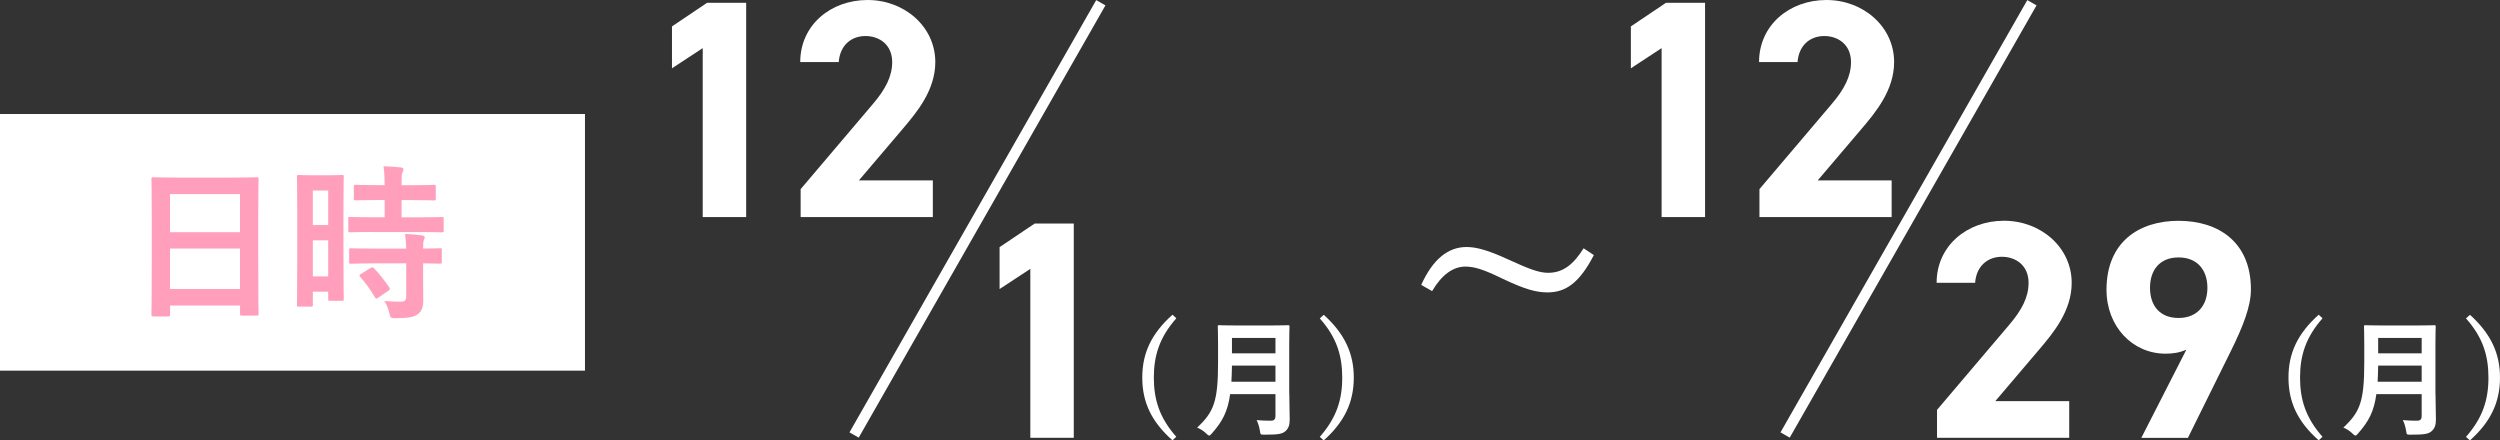 <?xml version="1.0" encoding="UTF-8"?>
<svg id="_レイヤー_2" data-name="レイヤー 2" xmlns="http://www.w3.org/2000/svg" viewBox="0 0 374.08 65.89">
  <rect x="0" y="0" width="374.08" height="65.89" fill="#333333" stroke="none"/>
  <defs>
    <style>
      .cls-1 {
        fill: none;
        stroke: #fff;
        stroke-miterlimit: 10;
        stroke-width: 1.59px;
      }

      .cls-2 {
        fill: #fff;
      }

      .cls-3 {
        fill: #ff9fbb;
      }
    </style>
  </defs>
  <g id="nishinomiya">
    <g>
      <g>
        <rect class="cls-2" y="17.06" width="87.53" height="38.4"/>
        <g>
          <path class="cls-3" d="M22.94,47.34c-.25,0-.28-.03-.28-.28,0-.17.05-1.65.05-8.9v-4.82c0-4.85-.05-6.37-.05-6.52,0-.27.03-.3.28-.3.17,0,1.03.05,3.45.05h8.57c2.42,0,3.3-.05,3.45-.05.25,0,.28.03.28.3,0,.15-.05,1.67-.05,5.77v5.55c0,7.17.05,8.65.05,8.8,0,.25-.03.28-.28.28h-2.22c-.25,0-.27-.03-.27-.28v-1.22h-10.47v1.35c0,.25-.03.28-.28.28h-2.22ZM25.44,34.74h10.47v-5.7h-10.47v5.7ZM35.91,43.24v-6.05h-10.47v6.05h10.47Z"/>
          <path class="cls-3" d="M51.39,37.24c0,6.22.05,7.35.05,7.5,0,.25-.03.27-.28.27h-1.8c-.22,0-.25-.02-.25-.27v-1.1h-2.3v1.97c0,.25-.02.27-.25.27h-1.85c-.25,0-.28-.02-.28-.27,0-.15.05-1.42.05-7.7v-5.45c0-4.52-.05-5.85-.05-6,0-.25.03-.28.28-.28.17,0,.65.05,2.15.05h2.15c1.5,0,1.97-.05,2.15-.05.25,0,.28.03.28.28,0,.15-.05,1.38-.05,5.05v5.72ZM46.81,28.51v5.17h2.3v-5.17h-2.3ZM49.11,41.36v-5.4h-2.3v5.4h2.3ZM55.76,34.71c-2.38,0-3.2.05-3.35.05-.28,0-.3-.03-.3-.3v-1.72c0-.25.02-.28.3-.28.15,0,.97.05,3.35.05h1.8v-2.58h-1.17c-2.22,0-3,.05-3.15.05-.27,0-.3-.03-.3-.28v-1.75c0-.28.03-.3.3-.3.15,0,.92.05,3.15.05h1.17c-.02-1.3-.05-1.95-.17-2.82.97.02,1.65.07,2.57.17.25.02.4.12.4.25,0,.2-.08.33-.15.53-.12.28-.12.75-.12,1.88h1.67c2.28,0,3.02-.05,3.17-.05.25,0,.28.03.28.3v1.75c0,.25-.03.28-.28.28-.15,0-.9-.05-3.17-.05h-1.67v2.58h2.65c2.38,0,3.2-.05,3.35-.05.28,0,.3.03.3.28v1.72c0,.27-.02.3-.3.3-.15,0-.97-.05-3.35-.05h-6.97ZM55.86,39.41c-2.38,0-3.17.05-3.32.05-.28,0-.3-.03-.3-.28v-1.75c0-.25.02-.28.3-.28.15,0,.95.05,3.32.05h4.92c-.03-1.02-.1-1.62-.17-2.2.95.05,1.85.12,2.52.22.28.05.42.15.42.28,0,.17-.05.27-.12.42-.1.2-.12.5-.12,1.27,1.7,0,2.37-.05,2.5-.05.28,0,.3.03.3.28v1.75c0,.25-.03.28-.3.28-.12,0-.8-.03-2.5-.05v2.47c0,1.15.02,2.22.02,3.07,0,.92-.17,1.62-.87,2.12-.55.38-1.38.55-3.25.55-.75,0-.78,0-.95-.75s-.42-1.32-.75-1.82c.87.07,1.62.1,2.45.1.6,0,.82-.2.82-.77v-4.97h-4.92ZM55.43,40.11c.25-.15.33-.15.52.03.85.88,1.6,1.82,2.3,2.87.15.22.12.3-.12.47l-1.52,1.05c-.15.1-.22.15-.3.15s-.12-.05-.2-.18c-.75-1.27-1.47-2.22-2.2-3.07-.18-.2-.18-.27.12-.45l1.4-.88Z"/>
        </g>
      </g>
      <g>
        <g>
          <path class="cls-2" d="M111.65,32.48h-6.5V7.2l-4.6,3.02V3.95l5.25-3.53h5.85v32.06Z"/>
          <path class="cls-2" d="M139.59,32.48h-19.79v-4.18l10.73-12.64c2-2.32,2.97-4.27,2.97-6.37,0-2.6-1.91-3.9-4-3.9s-3.81,1.35-4,3.9h-5.76c0-5.53,4.55-9.29,10.08-9.29s10.13,4,10.13,9.29c0,4.23-2.79,7.53-4.83,9.94l-6.6,7.76h11.06v5.48Z"/>
        </g>
        <path class="cls-2" d="M160.67,65.51h-6.5v-25.28l-4.6,3.02v-6.27l5.25-3.53h5.85v32.06Z"/>
        <g>
          <path class="cls-2" d="M176.01,47.63c-2.49,2.83-3.36,5.54-3.36,8.87s.87,6.04,3.36,8.86l-.57.53c-3.15-2.79-4.52-5.71-4.52-9.4s1.39-6.59,4.52-9.4l.57.53Z"/>
          <path class="cls-2" d="M192.92,58.92c0,1.31.06,2.75.06,3.8,0,.82-.13,1.31-.61,1.77-.49.46-1.14.55-3.15.55-.59,0-.63.02-.7-.59-.08-.55-.29-1.21-.49-1.59.82.08,1.42.09,2.16.09.46,0,.66-.25.66-.66v-3.32h-6.78c-.36,2.64-1.18,4.12-2.73,5.88-.19.21-.28.32-.4.32s-.23-.09-.44-.3c-.4-.4-.91-.7-1.37-.89,2.51-2.33,3.13-3.95,3.13-9.72v-2.79c0-1.61-.04-2.47-.04-2.58,0-.21.02-.23.21-.23.13,0,.76.04,2.52.04h5.28c1.77,0,2.37-.04,2.51-.04.19,0,.21.02.21.23,0,.11-.04.97-.04,2.58v7.46ZM190.85,57.12v-2.41h-6.51c-.02.89-.04,1.69-.08,2.41h6.59ZM184.34,50.57v2.3h6.51v-2.3h-6.51Z"/>
          <path class="cls-2" d="M198.07,47.1c3.11,2.81,4.5,5.75,4.5,9.4s-1.37,6.61-4.5,9.4l-.59-.53c2.49-2.83,3.36-5.52,3.36-8.86s-.85-6.04-3.36-8.87l.59-.53Z"/>
        </g>
        <line class="cls-1" x1="164.72" y1=".41" x2="127.8" y2="65.09"/>
        <g>
          <path class="cls-2" d="M255.13,32.48h-6.5V7.2l-4.6,3.02V3.95l5.25-3.53h5.85v32.06Z"/>
          <path class="cls-2" d="M283.06,32.48h-19.79v-4.18l10.73-12.64c2-2.32,2.97-4.27,2.97-6.37,0-2.6-1.91-3.9-4-3.9s-3.81,1.35-4,3.9h-5.76c0-5.53,4.55-9.29,10.08-9.29s10.13,4,10.13,9.29c0,4.23-2.79,7.53-4.83,9.94l-6.6,7.76h11.06v5.48Z"/>
        </g>
        <g>
          <path class="cls-2" d="M309.63,65.51h-19.79v-4.18l10.73-12.64c2-2.32,2.97-4.27,2.97-6.37,0-2.6-1.91-3.9-4-3.9s-3.81,1.35-4,3.9h-5.76c0-5.53,4.55-9.29,10.08-9.29s10.13,4,10.13,9.29c0,4.23-2.79,7.53-4.83,9.94l-6.6,7.76h11.06v5.48Z"/>
          <path class="cls-2" d="M327.14,52.32c-1.02.46-2,.6-3.11.6-4.92,0-8.83-4.04-8.83-9.57,0-7.11,4.83-10.31,10.78-10.31s10.83,3.16,10.83,10.27c0,2.51-1.16,5.48-2.97,9.15l-6.46,13.06h-6.97l6.74-13.2ZM325.98,38.52c-2.79,0-4.27,1.86-4.27,4.55s1.49,4.51,4.27,4.51,4.32-1.86,4.32-4.51-1.49-4.55-4.32-4.55Z"/>
        </g>
        <path class="cls-2" d="M238.49,38.17c-2.14,4.13-4.18,5.58-6.92,5.58-1.67,0-3.3-.42-6.64-2-2.93-1.44-4.32-1.86-5.67-1.86-1.81,0-3.53,1.21-4.97,3.67l-1.63-.93c1.72-3.81,4-5.67,6.78-5.67,1.39,0,3.11.42,6.23,1.86,3.25,1.49,4.65,2,5.99,2,2.18,0,3.76-1.21,5.3-3.67l1.53,1.02Z"/>
        <g>
          <path class="cls-2" d="M347.52,47.63c-2.49,2.83-3.36,5.54-3.36,8.87s.87,6.04,3.36,8.86l-.57.53c-3.15-2.79-4.52-5.71-4.52-9.4s1.39-6.59,4.52-9.4l.57.53Z"/>
          <path class="cls-2" d="M364.43,58.92c0,1.31.06,2.75.06,3.8,0,.82-.13,1.31-.61,1.77-.49.46-1.14.55-3.15.55-.59,0-.63.02-.7-.59-.08-.55-.29-1.21-.49-1.59.82.08,1.42.09,2.16.09.46,0,.66-.25.66-.66v-3.32h-6.78c-.36,2.64-1.18,4.12-2.73,5.88-.19.21-.28.32-.4.32s-.23-.09-.44-.3c-.4-.4-.91-.7-1.37-.89,2.51-2.33,3.13-3.95,3.13-9.72v-2.79c0-1.61-.04-2.47-.04-2.58,0-.21.02-.23.21-.23.13,0,.76.04,2.52.04h5.28c1.77,0,2.37-.04,2.51-.04.19,0,.21.02.21.23,0,.11-.04.97-.04,2.58v7.46ZM362.36,57.12v-2.41h-6.51c-.02.89-.04,1.69-.08,2.41h6.59ZM355.85,50.57v2.3h6.51v-2.3h-6.51Z"/>
          <path class="cls-2" d="M369.58,47.1c3.11,2.81,4.5,5.75,4.5,9.4s-1.37,6.61-4.5,9.4l-.59-.53c2.49-2.83,3.36-5.52,3.36-8.86s-.85-6.04-3.36-8.87l.59-.53Z"/>
        </g>
        <line class="cls-1" x1="304.04" y1=".41" x2="267.11" y2="65.09"/>
      </g>
    </g>
  </g>
</svg>